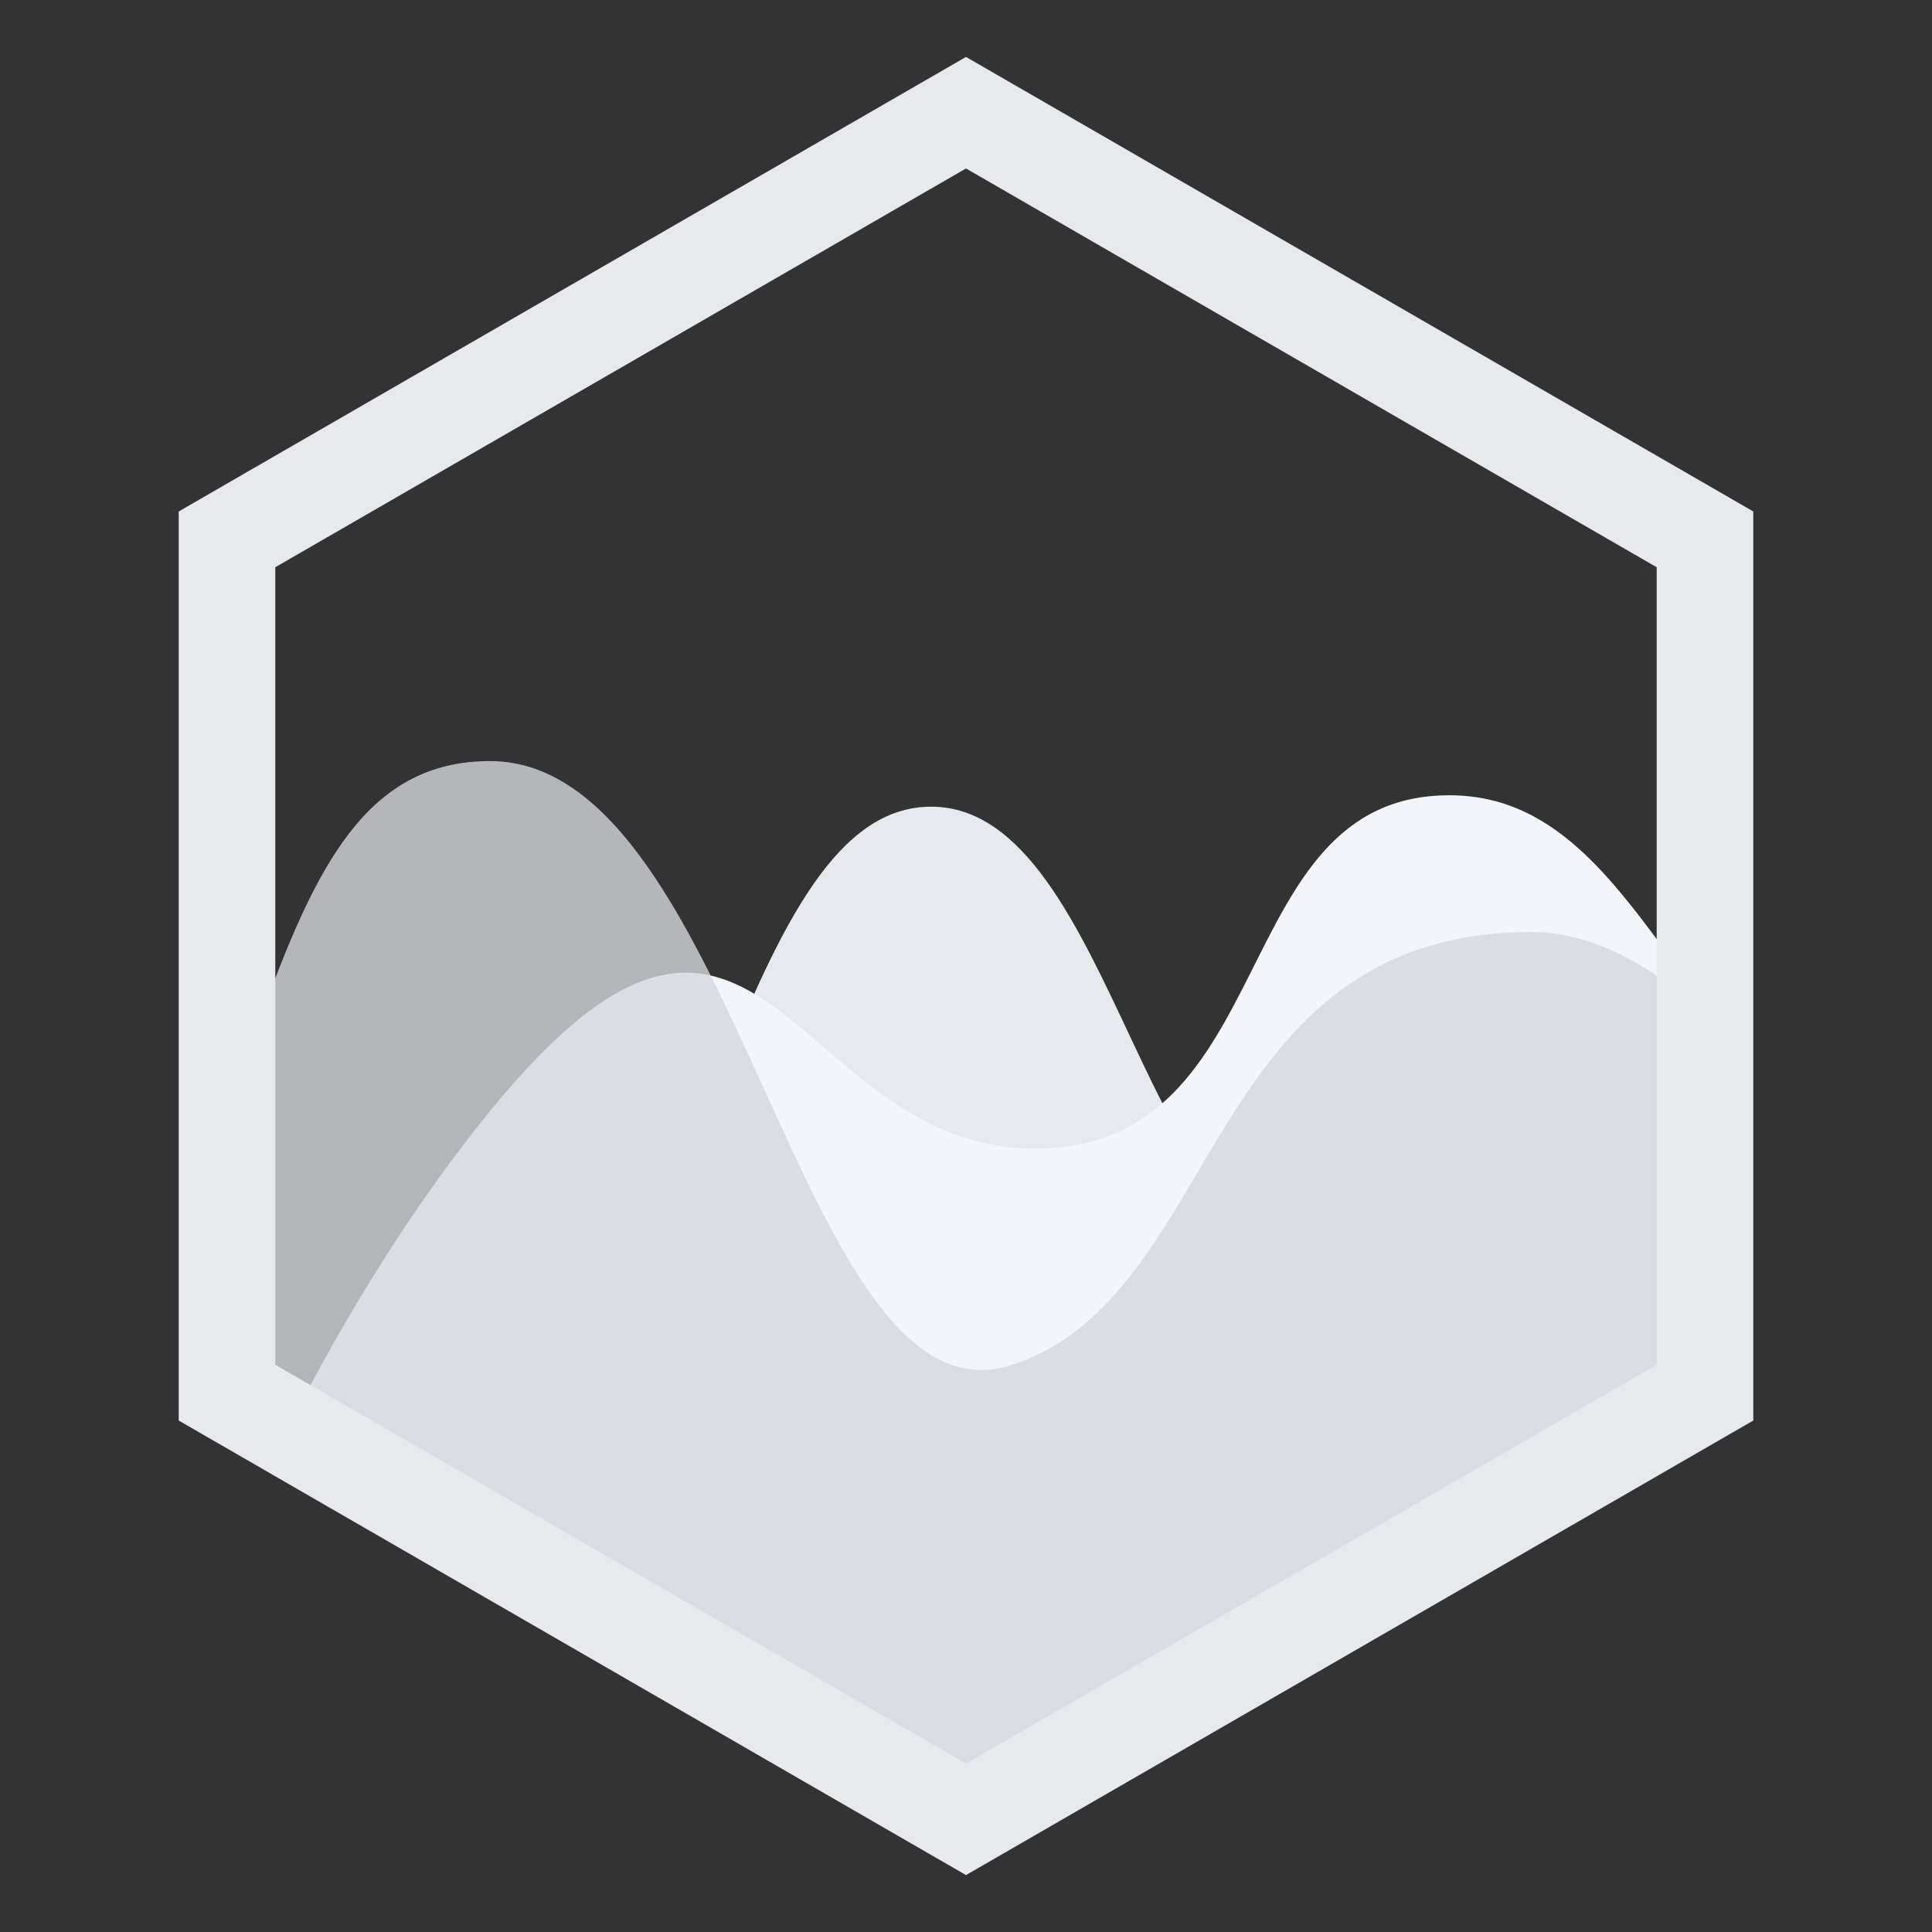 <?xml version="1.0" encoding="UTF-8" standalone="no"?>
<svg width="60px" height="60px" viewBox="0 0 60 60" version="1.1" xmlns="http://www.w3.org/2000/svg" xmlns:xlink="http://www.w3.org/1999/xlink">
    <rect x="0" y="0" width="60" height="60" fill="#333333" stroke="none"/>
    <!-- Generator: Sketch 3.6.1 (26313) - http://www.bohemiancoding.com/sketch -->
    <title>Footer</title>
    <desc>Created with Sketch.</desc>
    <defs>
        <polygon id="path-1" points="23 0.5 45.95 13.75 45.95 40.25 23 53.5 0.05 40.25 0.05 13.75 "></polygon>
    </defs>
    <g id="Page-1" stroke="none" stroke-width="1" fill="none" fill-rule="evenodd">
        <g id="Desktop-HD" transform="translate(-688, -1752)">
            <g id="Footer" transform="translate(335, 1752)">
                <g id="Icon" transform="translate(360, 3)">
                    <g id="Group-5">
                        <mask id="mask-2" fill="white">
                            <use xlink:href="#path-1"></use>
                        </mask>
                        <use id="Polygon-5" xlink:href="#path-1"></use>
                        <g id="Path-Copy" mask="url(#mask-2)">
                            <g transform="translate(-19, 20.636)" id="Mask">
                                <path d="M26.603,25.776 C33.849,15.859 35.131,1.416 40.917,1.416 C46.704,1.416 47.618,16.285 53.405,15.019 C59.192,13.754 57.364,8.692 65.892,8.692 C74.42,8.692 83.862,37.165 83.862,37.165 L16.552,37.165 C16.552,37.165 19.356,35.693 26.603,25.776 Z" fill="#E6E9EE"></path>
                                <path d="M26.851,11.326 C35.602,0.231 36.414,12.034 44.138,12.034 C51.862,12.034 50.023,1.062 57.011,1.062 C64,1.062 64.368,13.096 74.667,13.096 C84.966,13.096 96,37.519 96,37.519 L14.713,37.519 C14.713,37.519 18.099,22.422 26.851,11.326 Z" fill="#F3F5FA"></path>
                                <path d="M12.138,24.423 C20.889,13.328 19.494,0 27.218,0 C34.943,0 36.782,20.883 43.402,18.759 C50.023,16.636 49.287,5.309 59.586,5.309 C69.885,5.309 81.287,37.165 81.287,37.165 L-2.61349052e-15,37.165 C-2.61349052e-15,37.165 3.387,35.518 12.138,24.423 Z" fill-opacity="0.8" fill="#D5D7DC"></path>
                            </g>
                        </g>
                    </g>
                    <polygon id="Polygon-5" stroke="#E7E9ED" stroke-width="3" points="23 0.5 45.95 13.75 45.95 40.25 23 53.5 0.05 40.25 0.05 13.75 "></polygon>
                </g>
            </g>
        </g>
    </g>
</svg>
